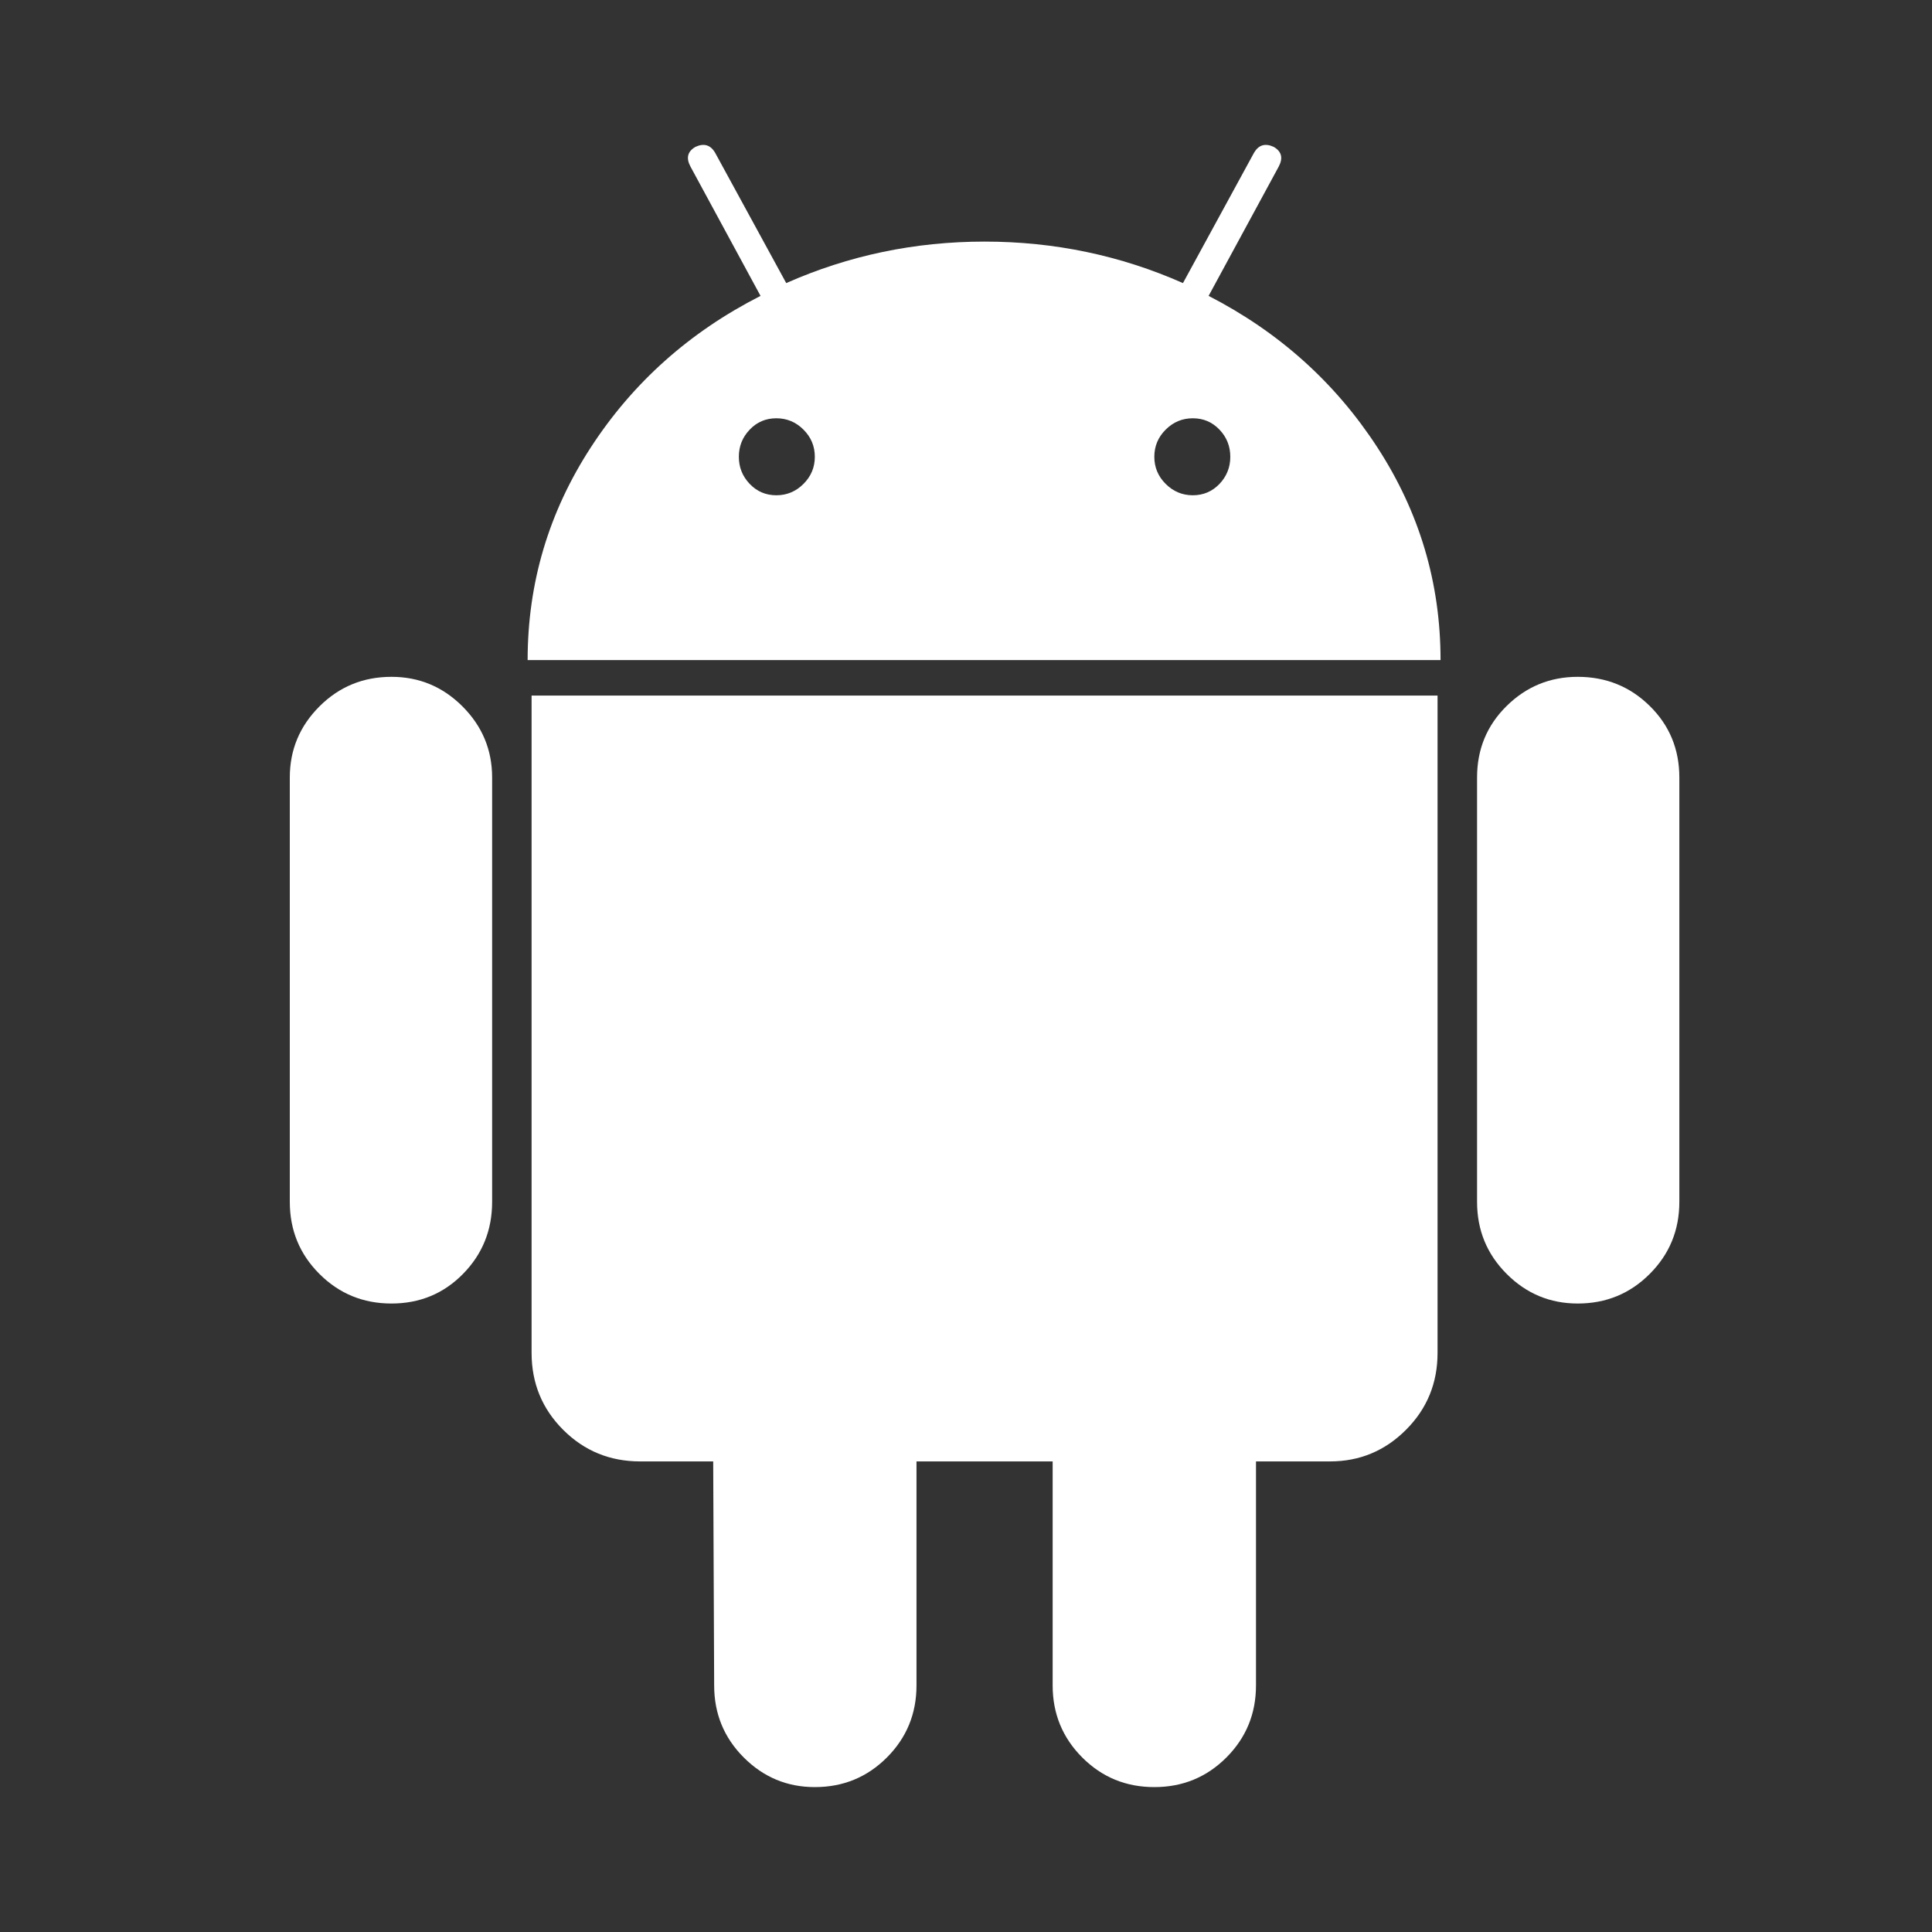 <svg width="40" height="40" viewBox="0 0 40 40" fill="none" xmlns="http://www.w3.org/2000/svg">
<rect x="0" y="0" width="40" height="40" fill="#333333" stroke="none"/>
<g id="Frame 1000004944">
<path id="Vector" d="M16.073 10.254C16.291 10.254 16.479 10.175 16.635 10.019C16.792 9.862 16.87 9.675 16.87 9.457C16.87 9.239 16.792 9.051 16.635 8.895C16.479 8.738 16.291 8.66 16.073 8.66C15.855 8.66 15.671 8.738 15.522 8.895C15.372 9.051 15.297 9.239 15.297 9.457C15.297 9.675 15.372 9.862 15.522 10.019C15.671 10.175 15.855 10.254 16.073 10.254ZM24.696 10.254C24.914 10.254 25.098 10.175 25.248 10.019C25.397 9.862 25.472 9.675 25.472 9.457C25.472 9.239 25.397 9.051 25.248 8.895C25.098 8.738 24.914 8.66 24.696 8.66C24.478 8.66 24.291 8.738 24.134 8.895C23.977 9.051 23.899 9.239 23.899 9.457C23.899 9.675 23.977 9.862 24.134 10.019C24.291 10.175 24.478 10.254 24.696 10.254ZM8.105 14.013C8.677 14.013 9.167 14.217 9.576 14.626C9.984 15.035 10.189 15.525 10.189 16.097V24.883C10.189 25.469 9.988 25.966 9.586 26.375C9.184 26.784 8.69 26.988 8.105 26.988C7.519 26.988 7.022 26.784 6.613 26.375C6.204 25.966 6 25.469 6 24.883V16.097C6 15.525 6.204 15.035 6.613 14.626C7.022 14.217 7.519 14.013 8.105 14.013ZM29.763 14.401V28.01C29.763 28.636 29.545 29.168 29.109 29.603C28.674 30.039 28.149 30.257 27.536 30.257H26.004V34.895C26.004 35.481 25.799 35.978 25.391 36.387C24.982 36.796 24.485 37 23.899 37C23.313 37 22.816 36.796 22.407 36.387C21.999 35.978 21.794 35.481 21.794 34.895V30.257H18.975V34.895C18.975 35.481 18.77 35.978 18.362 36.387C17.953 36.796 17.456 37 16.87 37C16.298 37 15.808 36.796 15.399 36.387C14.99 35.978 14.786 35.481 14.786 34.895L14.766 30.257H13.254C12.627 30.257 12.096 30.039 11.66 29.603C11.224 29.168 11.006 28.636 11.006 28.01V14.401H29.763ZM25.023 6.126C26.48 6.875 27.645 7.921 28.517 9.263C29.389 10.604 29.825 12.072 29.825 13.666H10.924C10.924 12.072 11.36 10.604 12.232 9.263C13.104 7.921 14.275 6.875 15.746 6.126L14.296 3.45C14.2 3.272 14.234 3.136 14.398 3.041C14.575 2.959 14.711 3 14.806 3.163L16.278 5.861C17.572 5.288 18.941 5.002 20.385 5.002C21.828 5.002 23.198 5.288 24.492 5.861L25.963 3.163C26.058 3 26.194 2.959 26.371 3.041C26.535 3.136 26.569 3.272 26.474 3.45L25.023 6.126ZM34.769 16.097V24.883C34.769 25.469 34.565 25.966 34.156 26.375C33.748 26.784 33.25 26.988 32.665 26.988C32.093 26.988 31.602 26.784 31.194 26.375C30.785 25.966 30.581 25.469 30.581 24.883V16.097C30.581 15.512 30.785 15.018 31.194 14.616C31.602 14.214 32.093 14.013 32.665 14.013C33.25 14.013 33.748 14.214 34.156 14.616C34.565 15.018 34.769 15.512 34.769 16.097Z" fill="white"/>
</g>
</svg>
